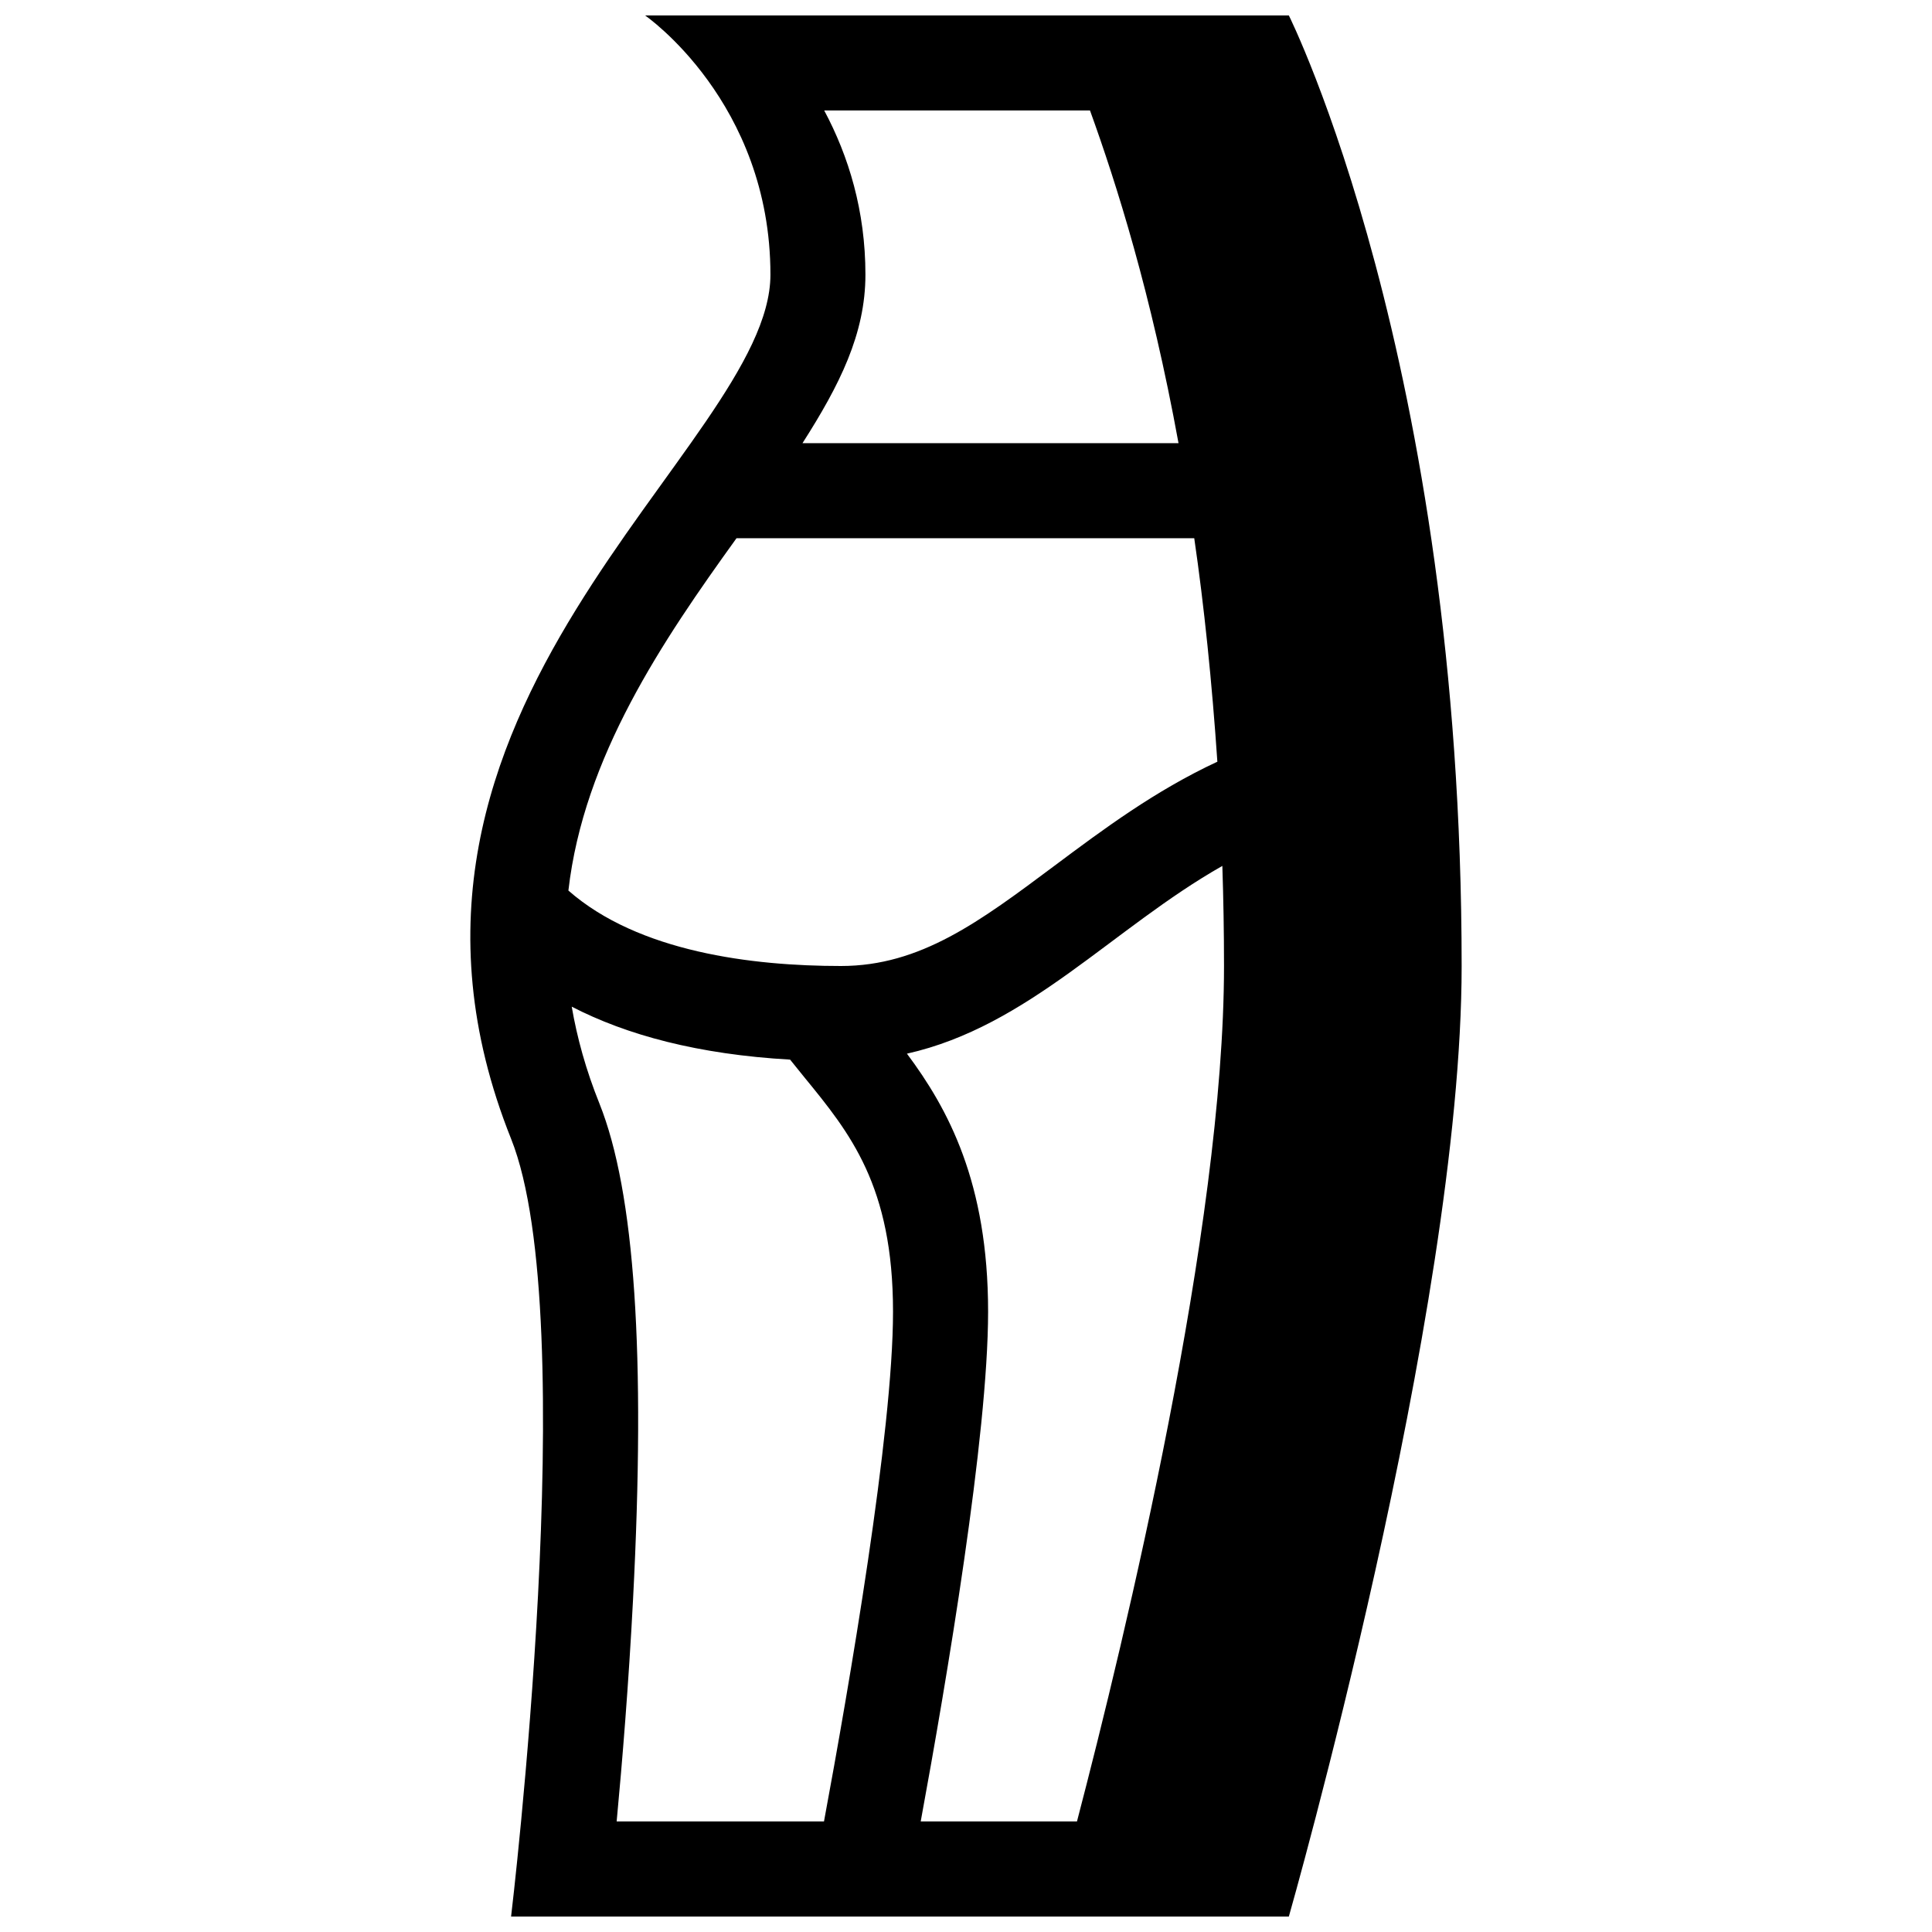 <?xml version="1.0" encoding="UTF-8"?>
<!-- Uploaded to: ICON Repo, www.iconrepo.com, Generator: ICON Repo Mixer Tools -->
<svg width="800px" height="800px" version="1.1" viewBox="144 144 512 512" xmlns="http://www.w3.org/2000/svg">
 <defs>
  <clipPath id="a">
   <path d="m268 148.09h264v503.81h-264z"/>
  </clipPath>
 </defs>
 <g clip-path="url(#a)">
  <path d="m485.56 148.09h-170.61s33.223 22.887 33.223 68.695c0 45.812-114.5 114.51-68.73 229.01 19.043 47.555 0 206.11 0 206.11l90.934-0.004h115.18s45.793-160.29 45.793-251.9c0-160.31-45.793-251.91-45.793-251.91zm-123.14 25.18h70.438c6.984 19.324 16.191 48.316 23.461 88.176h-99.652c9.828-15.395 16.68-28.957 16.68-44.664 0-16.898-4.445-31.379-10.926-43.512zm-0.055 453.43h-54.945c1.473-15.633 3.176-36.398 4.336-58.715 3.391-65.062 0.465-108.13-8.902-131.54-3.578-8.887-5.918-17.418-7.34-25.668 14.602 7.543 33.547 12.652 57.871 14.035 1.254 1.578 2.523 3.129 3.75 4.648 12.121 14.801 23.523 28.797 23.523 62.141 0.02 31.867-11.707 99.629-18.293 135.1zm4.5-226.7c-23.484 0-53.656-3.688-72.234-19.992 4.055-35.434 25.004-66.246 44.547-93.367h121.31c2.602 17.789 4.711 38.328 6.125 59.219-16.551 7.691-30.41 18.051-43.102 27.527-19.883 14.848-35.562 26.613-56.648 26.613zm21.133 226.7c6.848-37.211 17.859-102.3 17.859-135.1 0-34.215-10.586-53.727-21.508-68.367 32.277-7.246 54.512-33.258 83.586-49.758 0.281 8.621 0.441 17.445 0.441 26.527 0 69.312-26.227 177.95-38.965 226.7l-41.414 0.004z"/>
 </g>
</svg>